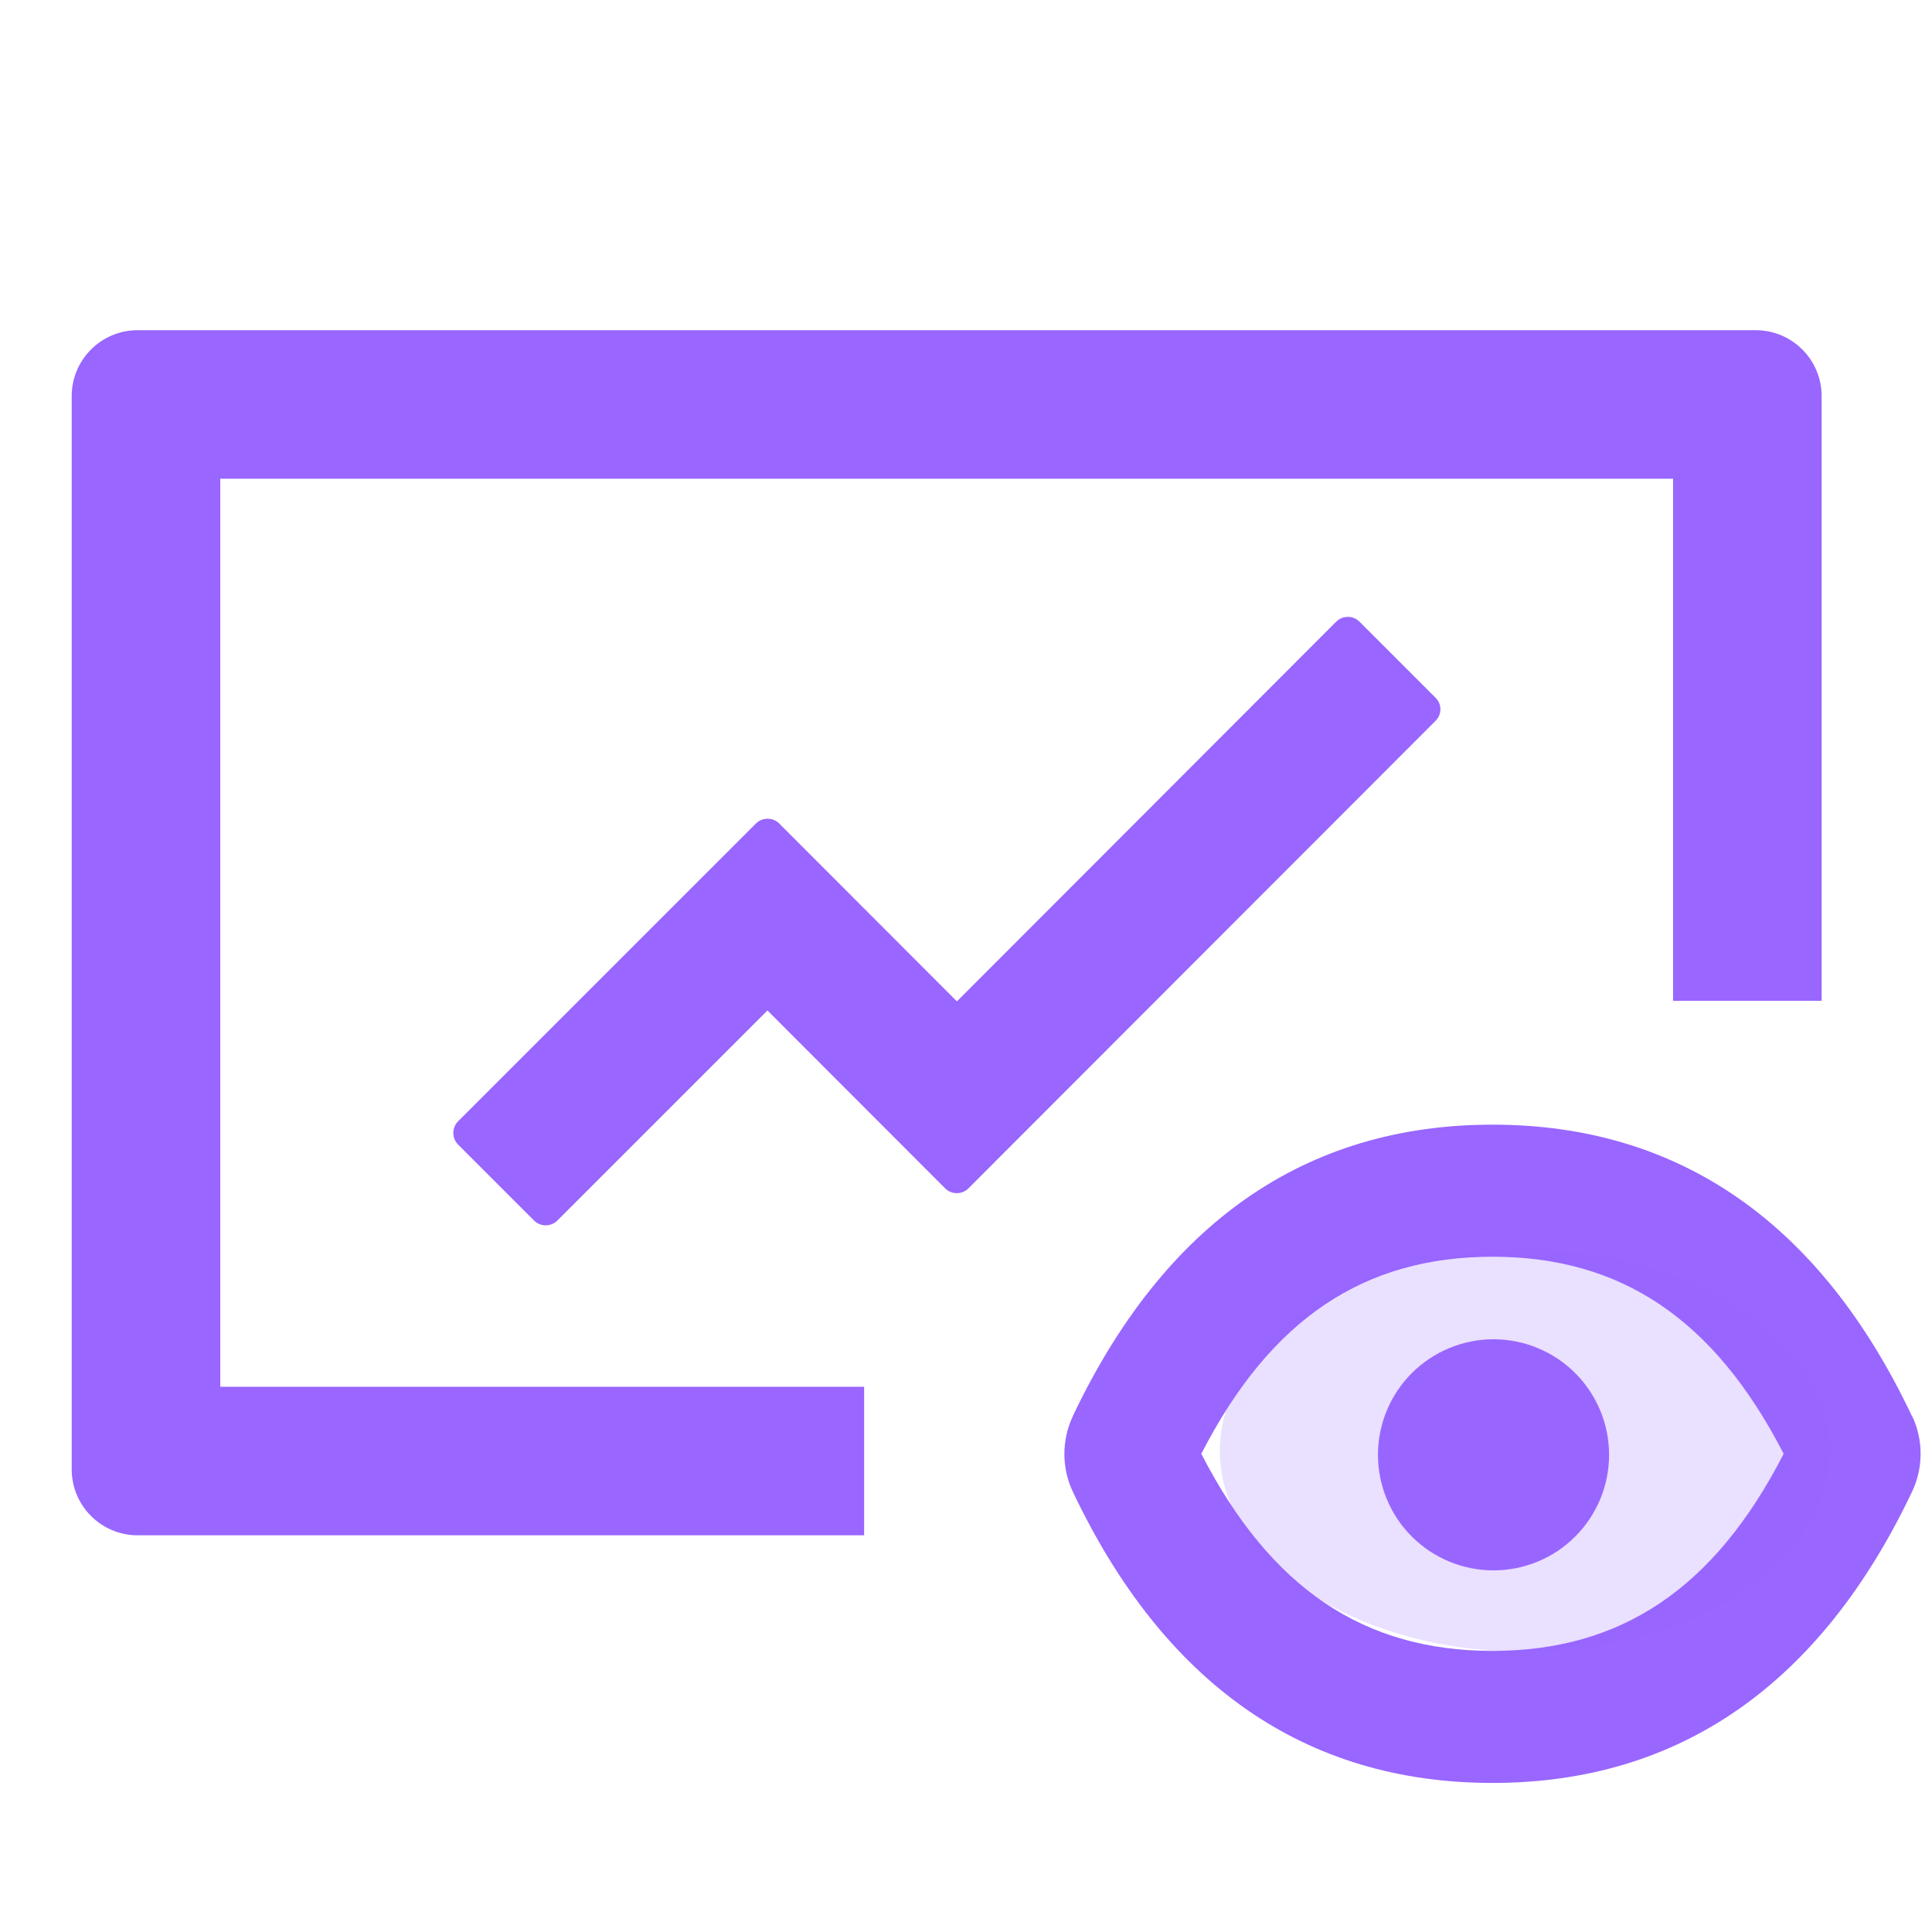 <svg xmlns="http://www.w3.org/2000/svg" width="64" height="64" viewBox="0 0 64 64" fill="none"><g clip-path="url(#clip0_517_60)"><path d="M63.352 46.929L63.338 46.915C60.323 40.537 55.654 37.256 49.44 37.256C43.227 37.256 38.558 40.544 35.536 46.915V46.922C35.167 47.708 35.167 48.624 35.536 49.41C38.558 55.781 43.227 59.062 49.44 59.062C55.654 59.062 60.323 55.774 63.345 49.403C63.714 48.617 63.714 47.708 63.352 46.929ZM49.44 54.688C45.195 54.688 42.099 52.637 39.795 48.159C42.092 43.682 45.195 41.631 49.44 41.631C53.685 41.631 56.782 43.682 59.086 48.159C56.789 52.637 53.685 54.688 49.44 54.688Z" fill="#9966FF"></path><path d="M45.647 48.193C45.647 49.209 46.05 50.182 46.768 50.9C47.486 51.618 48.459 52.021 49.475 52.021C50.49 52.021 51.464 51.618 52.181 50.9C52.899 50.182 53.303 49.209 53.303 48.193C53.303 47.178 52.899 46.204 52.181 45.486C51.464 44.769 50.49 44.365 49.475 44.365C48.459 44.365 47.486 44.769 46.768 45.486C46.05 46.204 45.647 47.178 45.647 48.193Z" fill="#9966FF"></path><path d="M7.297 15.859H55.422V33.154H60.344V13.125C60.344 11.915 59.366 10.938 58.156 10.938H4.562C3.353 10.938 2.375 11.915 2.375 13.125V48.672C2.375 49.882 3.353 50.859 4.562 50.859H28.625V45.938H7.297V15.859Z" fill="#9966FF"></path><path d="M47.551 23.11L45.036 20.594C44.824 20.382 44.475 20.382 44.263 20.594L31.699 33.172L25.813 27.28C25.601 27.068 25.252 27.068 25.041 27.28L15.176 37.144C14.964 37.356 14.964 37.705 15.176 37.916L17.692 40.432C17.904 40.644 18.252 40.644 18.464 40.432L25.423 33.473L31.309 39.366C31.521 39.578 31.87 39.578 32.081 39.366L47.551 23.882C47.77 23.67 47.77 23.322 47.551 23.11Z" fill="#9966FF"></path><ellipse cx="50.514" cy="48.063" rx="10.106" ry="6.655" fill="#9966FF" fill-opacity="0.2"></ellipse></g><defs><clipPath id="clip0_517_60"><rect width="64" height="64" fill="white"></rect></clipPath></defs></svg>